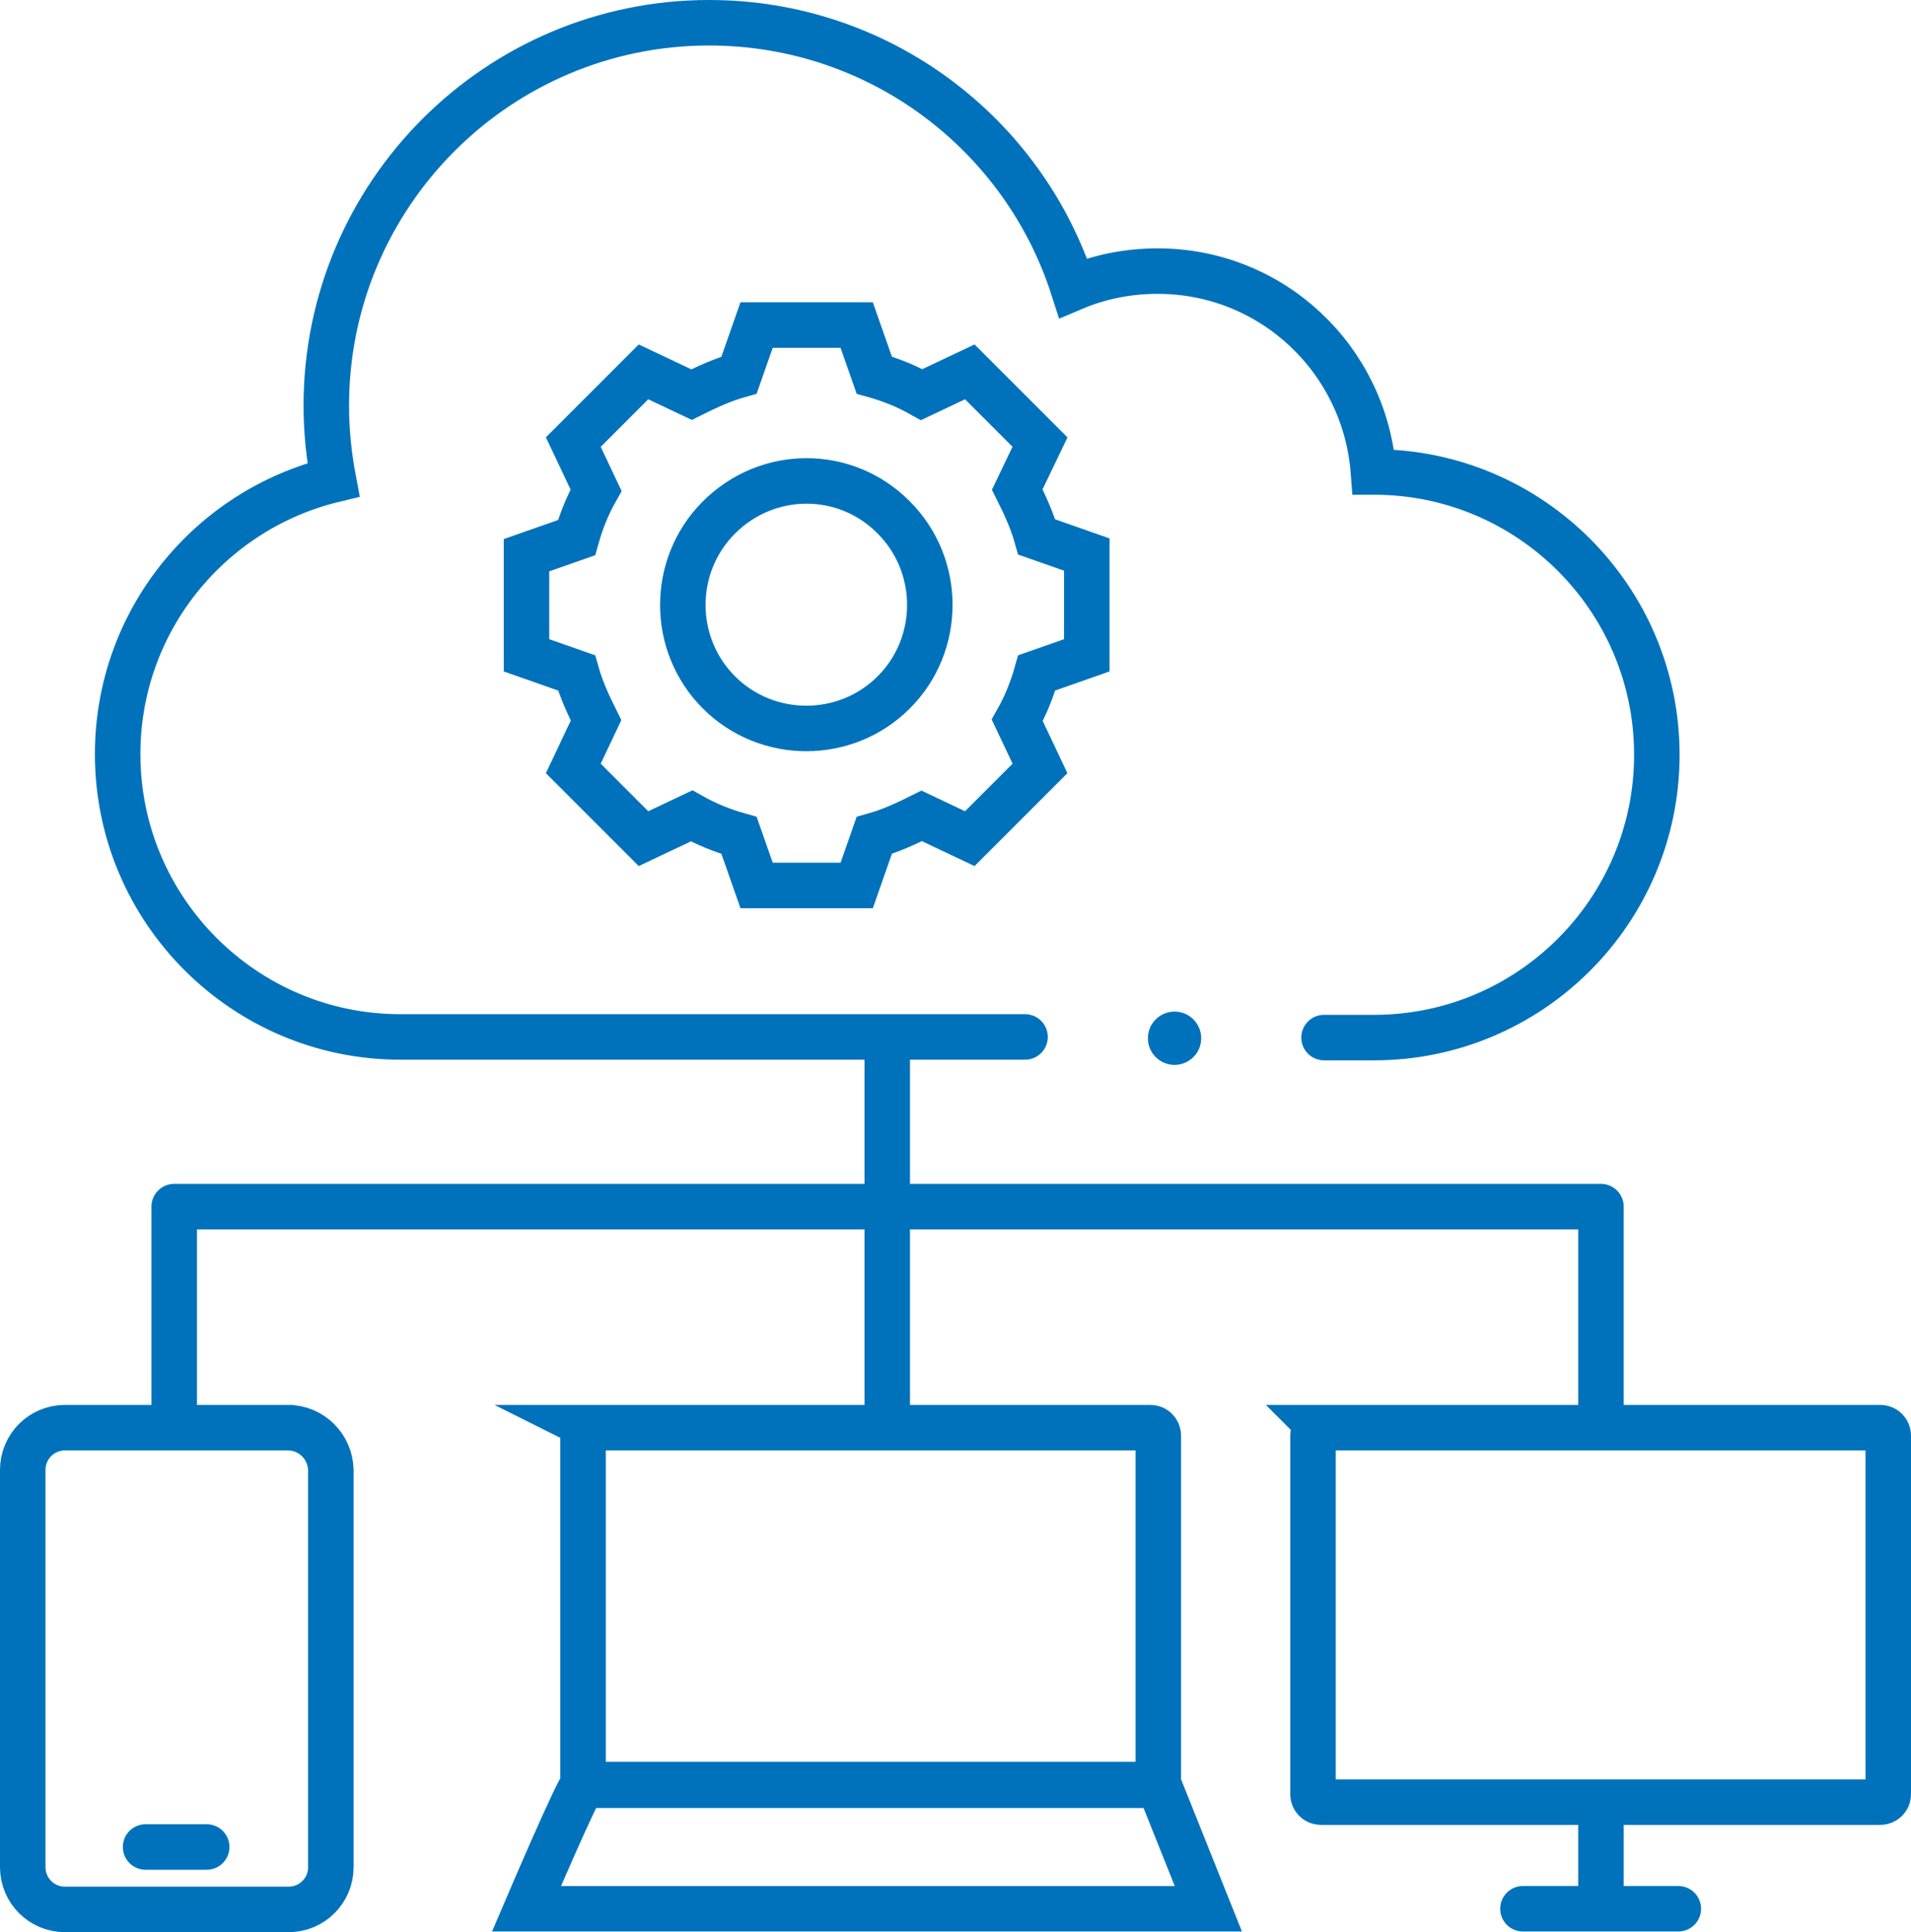 <svg id="Layer_2" xmlns="http://www.w3.org/2000/svg" viewBox="0 0 294 297.2" fill="#0072BC"><defs><style>.cls-2 {
  fill: none;
  stroke: #0072BC;
  stroke-linecap: round;
  stroke-miterlimit: 10;
  stroke-width: 7px;
}</style></defs><g id="a"><circle cx="180.7" cy="159.7" r="4.1"></circle><path class="cls-2" d="M160 68l-5.4-5.4-5.4-5.4-7.4 3.5c-2.3-1.3-4.8-2.3-7.3-3l-2.7-7.7h-15.4l-2.7 7.7c-2.5.7-4.9 1.8-7.3 3L99 57.2l-5.4 5.4-5.4 5.4 3.5 7.4c-1.3 2.3-2.3 4.8-3 7.3L81 85.4v15.4l7.7 2.7c.7 2.5 1.8 4.9 3 7.3l-3.5 7.4 5.4 5.4L99 129l7.4-3.5c2.3 1.3 4.8 2.3 7.3 3l2.7 7.7h15.4l2.7-7.7c2.5-.7 4.9-1.8 7.3-3l7.4 3.5 5.4-5.4 5.4-5.4-3.5-7.4c1.3-2.3 2.3-4.8 3-7.3l7.7-2.7V85.3l-7.7-2.7c-.7-2.5-1.8-4.9-3-7.3L160 68z"></path><path class="cls-2" d="M137.5 79.6c7.4 7.4 7.4 19.5 0 26.9s-19.5 7.4-26.9 0-7.4-19.5 0-26.9c7.5-7.5 19.5-7.5 26.9 0z"></path><path class="cls-2" d="M157.7 159.5H61.6c-24 0-43.5-19.5-43.5-43.5 0-20.5 14.2-37.6 33.2-42.2-.7-3.7-1.1-7.5-1.1-11.4 0-32.5 26.4-58.9 58.9-58.9 26.2 0 48.4 17.1 56 40.8 4-1.7 8.4-2.6 13-2.6 17.6 0 31.9 13.6 33.2 30.9h.1c24 0 43.5 19.5 43.5 43.5s-19.5 43.5-43.5 43.5h-7.7m-67.2-.1v26.1m-109.7 0v34m109.7-34v34m109.8-34v34m-219.5-34h219.5m-155.4 34H177c.7 0 1.2.6 1.2 1.2v52.5c0 .7-.6 1.2-1.2 1.2H90.9c-.7 0-1.2-.6-1.2-1.2v-52.5c0-.6.6-1.2 1.2-1.2zm112.3 0h86.1c.7 0 1.2.6 1.2 1.2V276c0 .7-.6 1.2-1.2 1.2h-86.1c-.7 0-1.2-.6-1.2-1.2v-55.2c0-.6.5-1.2 1.2-1.2zm-113.5 55h88.6l7.6 19H81s8.1-19 8.7-19zm-45.4-55H10c-3.6 0-6.5 2.9-6.5 6.5v61.1c0 3.6 2.9 6.5 6.5 6.5h34.4c3.6 0 6.5-2.9 6.5-6.5v-61.1c-.1-3.6-3-6.5-6.6-6.5zm-21.9 64.5h9.4m226.4 9.5h-23.9m12-16.3v16.3"></path></g></svg>